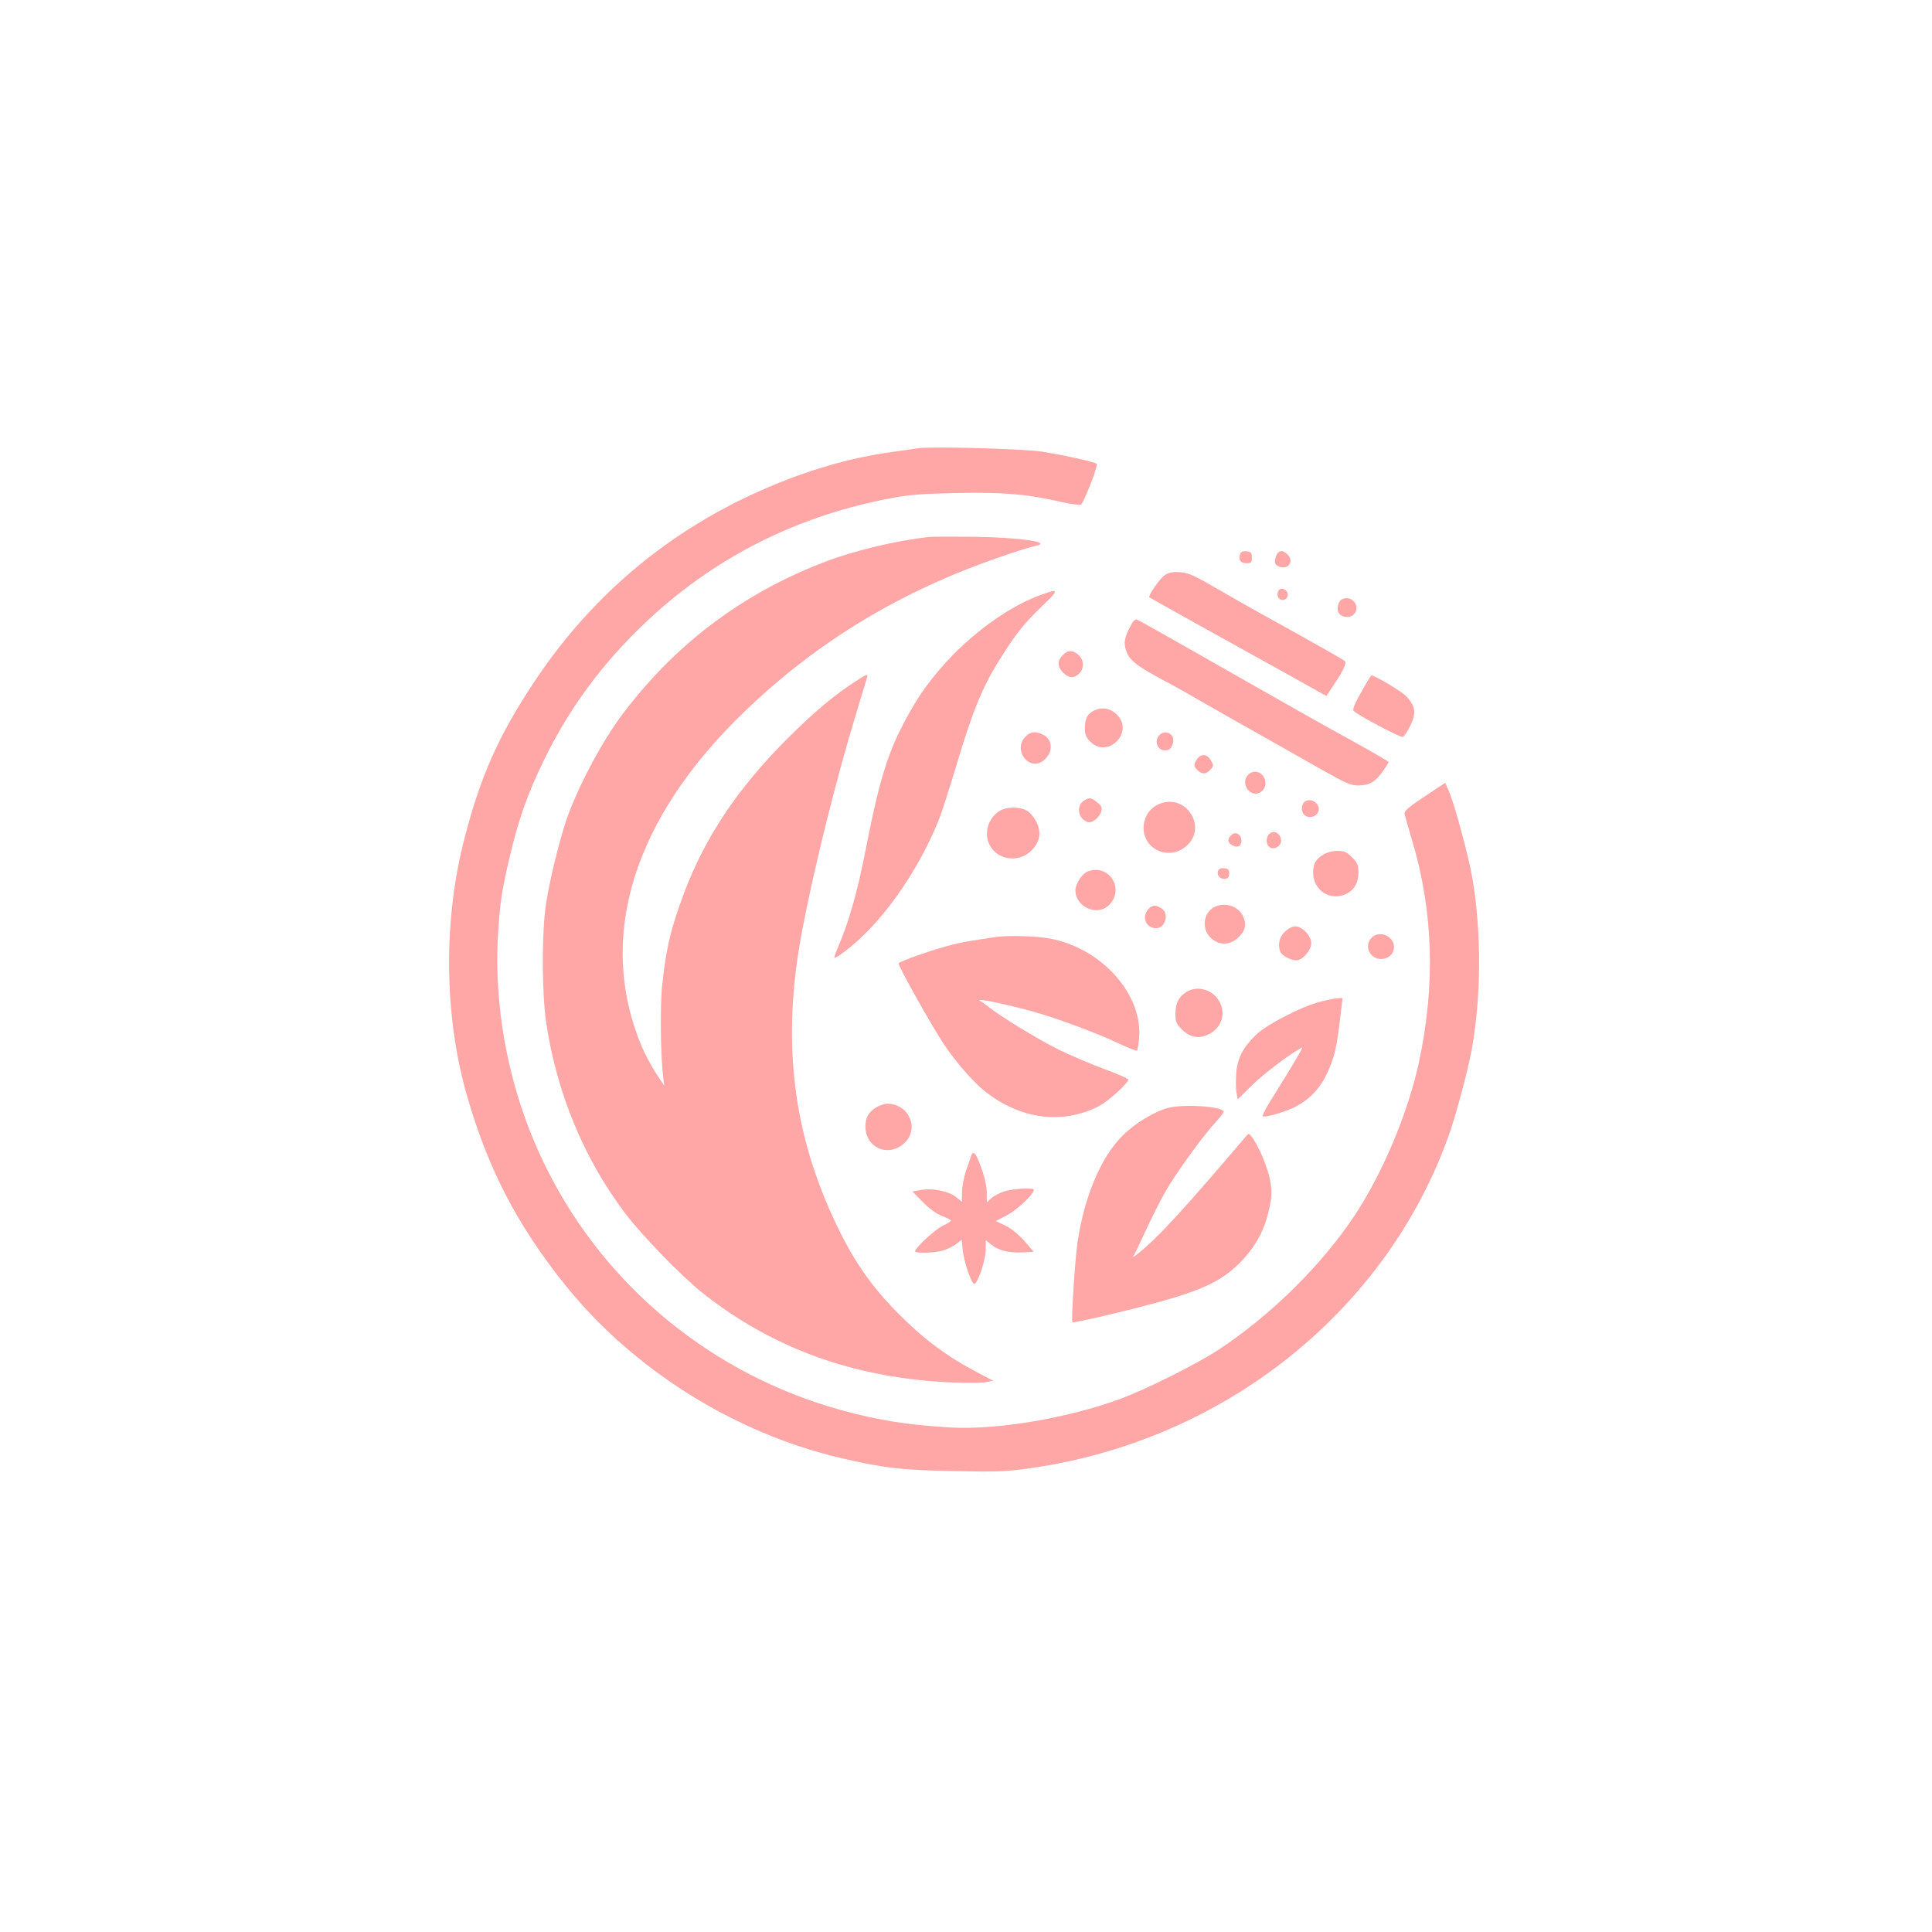 <?xml version="1.0" standalone="no"?>
<!DOCTYPE svg PUBLIC "-//W3C//DTD SVG 20010904//EN"
 "http://www.w3.org/TR/2001/REC-SVG-20010904/DTD/svg10.dtd">
<svg version="1.0" xmlns="http://www.w3.org/2000/svg"
 width="1024pt" height="1024pt" viewBox="0 0 1024 1024"
 preserveAspectRatio="xMidYMid meet">

<g transform="translate(0,1024) scale(0.1,-0.1)"
fill="#ffa6a6" stroke="none">
<path d="M4865 7864 c-16 -3 -79 -11 -140 -20 -217 -30 -442 -95 -670 -194
-501 -217 -909 -556 -1214 -1010 -198 -295 -298 -520 -385 -867 -108 -431
-100 -931 21 -1347 111 -384 266 -682 518 -996 359 -447 893 -783 1454 -916
232 -55 332 -66 607 -71 230 -5 279 -3 410 16 1030 148 1891 839 2219 1781 36
106 95 326 115 435 51 281 53 621 4 910 -18 108 -94 391 -123 458 l-21 48
-110 -73 c-89 -59 -109 -77 -105 -93 2 -11 20 -73 39 -138 113 -376 125 -770
36 -1180 -58 -268 -194 -590 -342 -812 -175 -263 -445 -528 -718 -708 -121
-79 -381 -209 -524 -262 -274 -101 -652 -165 -896 -151 -228 13 -390 39 -585
93 -678 188 -1243 651 -1555 1274 -194 385 -286 833 -260 1254 11 173 21 233
66 422 46 190 92 319 174 488 126 259 280 475 485 681 371 372 822 610 1344
711 114 22 173 26 366 30 245 5 371 -6 558 -49 49 -11 92 -16 97 -12 19 21 91
207 83 215 -11 11 -152 42 -289 65 -95 15 -583 29 -659 18z"/>
<path d="M4925 7394 c-181 -20 -406 -74 -571 -139 -429 -168 -778 -433 -1055
-801 -104 -139 -220 -353 -286 -529 -46 -123 -110 -387 -124 -515 -18 -156
-15 -453 6 -590 55 -372 201 -723 418 -1010 91 -120 296 -331 407 -420 373
-297 808 -454 1318 -477 81 -3 166 -3 187 1 l39 8 -80 42 c-158 82 -283 174
-415 306 -144 144 -237 275 -329 465 -240 494 -300 991 -188 1575 63 331 180
802 285 1145 30 99 57 188 60 199 5 15 -6 11 -53 -19 -123 -79 -224 -164 -375
-314 -260 -261 -433 -520 -544 -816 -69 -185 -94 -288 -115 -484 -12 -107 -9
-389 6 -496 l5 -40 -45 68 c-24 37 -58 101 -75 141 -241 578 -46 1209 551
1780 384 369 826 635 1355 816 77 27 158 52 178 56 101 19 -70 45 -320 49
-110 1 -218 1 -240 -1z"/>
<path d="M6574 7306 c-12 -31 0 -51 31 -51 27 0 30 3 30 30 0 25 -4 30 -28 33
-17 2 -29 -2 -33 -12z"/>
<path d="M6771 7307 c-6 -8 -12 -24 -13 -37 -2 -18 4 -26 24 -34 49 -17 79 32
40 67 -22 20 -36 21 -51 4z"/>
<path d="M6174 7192 c-26 -17 -90 -109 -82 -118 3 -3 434 -243 655 -365 78
-43 173 -96 212 -118 l71 -40 28 42 c62 91 82 134 69 144 -14 11 -193 112
-412 233 -82 45 -208 117 -279 158 -106 62 -138 76 -180 79 -38 3 -59 -1 -82
-15z"/>
<path d="M6774 7105 c-9 -23 3 -45 25 -45 23 0 35 28 20 46 -15 18 -38 18 -45
-1z"/>
<path d="M5514 7086 c-247 -92 -521 -330 -671 -584 -128 -218 -174 -354 -253
-757 -45 -231 -90 -391 -151 -532 -11 -25 -18 -47 -16 -50 2 -2 26 13 53 33
189 141 384 413 498 694 15 35 58 170 97 300 84 280 136 409 225 550 88 141
130 194 229 289 91 87 89 94 -11 57z"/>
<path d="M7100 7051 c-24 -45 -5 -81 42 -81 43 0 64 53 32 84 -21 22 -61 20
-74 -3z"/>
<path d="M5986 6911 c-30 -59 -32 -90 -10 -137 19 -39 60 -70 189 -139 50 -26
131 -71 180 -100 50 -29 180 -103 290 -165 110 -62 272 -153 359 -203 144 -81
165 -91 209 -90 57 1 88 20 129 79 15 21 27 42 28 45 0 3 -84 52 -187 109
-181 99 -315 175 -875 494 -141 80 -263 149 -272 152 -10 4 -22 -9 -40 -45z"/>
<path d="M5632 6767 c-29 -30 -28 -62 3 -92 29 -30 58 -32 85 -5 27 27 26 71
-3 98 -30 28 -58 28 -85 -1z"/>
<path d="M7235 6607 c-58 -101 -69 -127 -59 -136 23 -23 248 -142 259 -137 7
2 25 29 40 60 32 66 28 100 -18 152 -23 27 -169 114 -189 114 -2 0 -16 -24
-33 -53z"/>
<path d="M5803 6476 c-39 -18 -53 -43 -53 -96 0 -33 6 -48 29 -71 91 -91 231
46 144 140 -34 36 -77 45 -120 27z"/>
<path d="M5435 6335 c-68 -67 17 -184 93 -128 54 40 55 111 2 138 -41 21 -67
19 -95 -10z"/>
<path d="M6146 6345 c-36 -37 -4 -95 44 -80 24 7 37 52 23 74 -14 22 -47 25
-67 6z"/>
<path d="M6346 6218 c-21 -29 -20 -41 2 -61 25 -23 45 -21 68 4 17 19 17 23 3
47 -19 35 -52 40 -73 10z"/>
<path d="M6616 6134 c-43 -42 5 -120 59 -96 32 15 42 55 21 87 -19 29 -57 33
-80 9z"/>
<path d="M5742 5994 c-33 -23 -30 -78 4 -101 24 -15 29 -15 53 -2 14 8 30 27
36 43 8 25 6 31 -18 52 -33 28 -45 29 -75 8z"/>
<path d="M6912 5988 c-7 -7 -12 -21 -12 -33 0 -12 5 -26 12 -33 27 -27 78 -7
78 29 0 39 -52 63 -78 37z"/>
<path d="M6130 5972 c-65 -35 -89 -125 -50 -189 38 -64 128 -83 191 -40 146
97 14 311 -141 229z"/>
<path d="M5295 5940 c-62 -41 -83 -126 -45 -187 45 -74 153 -85 217 -21 46 46
54 98 24 156 -12 23 -34 48 -51 57 -41 21 -109 19 -145 -5z"/>
<path d="M6526 5814 c-22 -21 -20 -41 5 -54 28 -16 49 -5 49 24 0 34 -33 52
-54 30z"/>
<path d="M6720 5810 c-13 -25 -5 -56 16 -64 24 -9 54 12 54 37 0 46 -50 64
-70 27z"/>
<path d="M7013 5710 c-39 -24 -53 -48 -53 -95 0 -96 94 -155 179 -111 41 22
61 59 61 112 0 39 -5 51 -34 80 -28 28 -41 34 -77 34 -26 0 -57 -8 -76 -20z"/>
<path d="M6456 5624 c-9 -22 12 -46 38 -42 15 2 21 10 21 28 0 20 -6 26 -26
28 -18 2 -29 -3 -33 -14z"/>
<path d="M5763 5620 c-28 -11 -63 -66 -63 -98 0 -91 119 -142 180 -77 83 88
-5 220 -117 175z"/>
<path d="M6442 5435 c-66 -29 -77 -122 -20 -170 45 -38 100 -35 144 9 36 36
42 67 22 110 -23 51 -91 75 -146 51z"/>
<path d="M6087 5422 c-38 -42 -13 -102 41 -102 48 0 70 76 30 104 -29 21 -51
20 -71 -2z"/>
<path d="M6809 5301 c-29 -29 -37 -68 -23 -106 8 -19 55 -45 84 -45 33 0 80
53 80 90 0 40 -47 90 -85 90 -16 0 -38 -12 -56 -29z"/>
<path d="M7270 5270 c-42 -42 -11 -113 50 -113 62 0 92 69 47 111 -29 27 -71
28 -97 2z"/>
<path d="M5280 5274 c-145 -22 -181 -28 -229 -40 -104 -26 -283 -89 -288 -100
-4 -12 172 -326 240 -429 63 -94 157 -202 217 -249 189 -149 409 -178 604 -79
48 24 156 122 156 141 0 5 -57 30 -127 56 -71 26 -178 72 -240 102 -106 52
-313 178 -373 227 -15 12 -36 27 -46 33 -26 16 133 -17 276 -56 135 -38 341
-114 463 -172 48 -23 90 -39 93 -36 3 3 8 30 11 60 24 233 -195 481 -470 533
-71 14 -223 18 -287 9z"/>
<path d="M6286 4981 c-40 -27 -55 -57 -56 -114 0 -42 5 -54 33 -82 45 -45 92
-53 145 -26 69 35 92 113 52 178 -37 61 -118 81 -174 44z"/>
<path d="M6995 4930 c-101 -27 -281 -120 -336 -173 -71 -68 -101 -126 -107
-207 -2 -37 -2 -84 2 -103 l6 -34 78 77 c60 60 217 177 264 198 7 3 -53 -99
-167 -281 -26 -42 -46 -80 -42 -83 9 -10 128 25 179 53 75 41 126 97 163 177
37 80 50 133 68 289 l13 107 -25 -1 c-15 0 -57 -9 -96 -19z"/>
<path d="M4643 4370 c-39 -24 -56 -53 -56 -100 0 -117 127 -168 210 -85 77 77
18 205 -94 205 -15 0 -42 -9 -60 -20z"/>
<path d="M6196 4369 c-74 -18 -179 -81 -248 -150 -114 -115 -201 -322 -237
-564 -13 -89 -34 -412 -27 -423 2 -4 134 24 293 64 390 97 501 147 619 277 67
75 109 157 131 260 14 67 15 89 5 150 -12 67 -62 187 -98 232 -15 20 -15 20
-37 -6 -320 -376 -453 -521 -550 -601 -29 -24 -47 -36 -41 -28 6 8 34 67 63
130 29 63 76 158 106 211 56 99 202 301 274 378 22 24 39 47 36 51 -16 26
-204 39 -289 19z"/>
<path d="M5147 4113 c-3 -10 -15 -45 -27 -78 -11 -33 -21 -84 -21 -113 l-1
-52 -29 24 c-37 32 -126 50 -187 39 l-46 -8 55 -56 c34 -35 72 -62 102 -74 26
-10 47 -21 47 -25 0 -4 -19 -15 -42 -26 -38 -17 -148 -118 -148 -136 0 -12
100 -9 145 3 22 6 54 22 71 34 l31 24 6 -57 c5 -57 46 -177 61 -177 17 0 59
122 60 176 l1 56 28 -23 c37 -31 94 -46 167 -42 l59 3 -51 59 c-33 36 -71 67
-101 81 l-49 23 62 33 c52 27 140 111 140 133 0 12 -107 6 -155 -8 -26 -8 -58
-25 -71 -37 l-24 -22 0 50 c0 46 -20 120 -50 186 -15 31 -25 34 -33 10z"/>
</g>
</svg>
